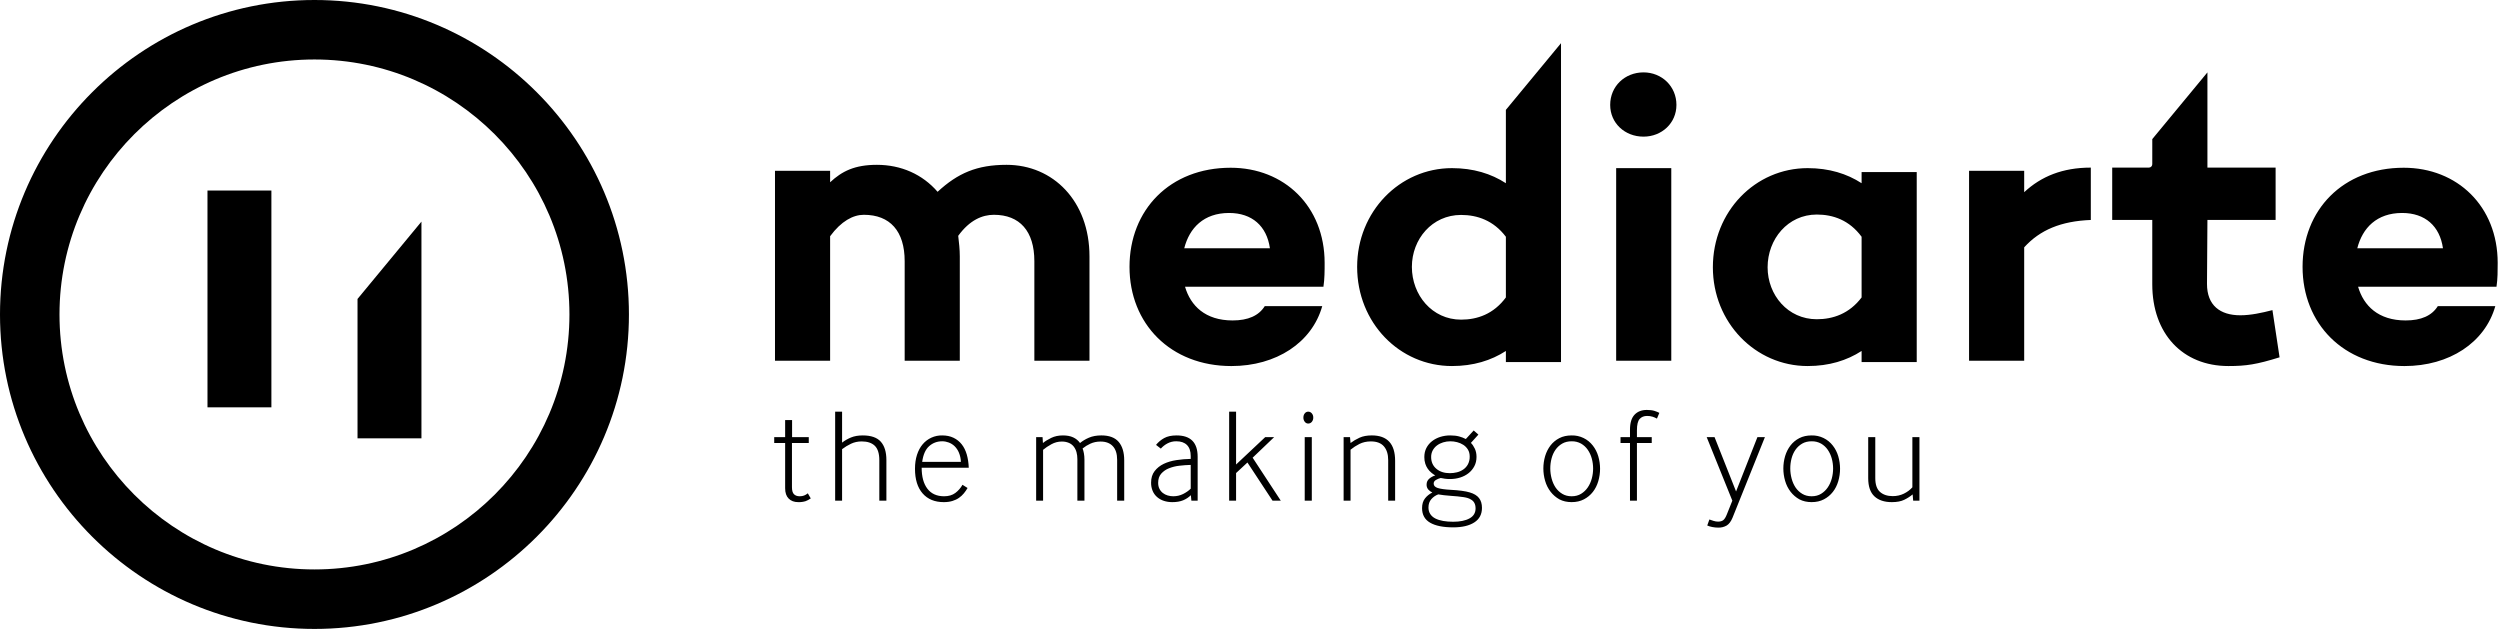 <svg width="410" height="105" viewBox="0 0 410 105" fill="none" xmlns="http://www.w3.org/2000/svg">
<path fill-rule="evenodd" clip-rule="evenodd" d="M51.573 93.388C74.63 93.388 93.388 74.628 93.388 51.573C93.388 28.513 74.63 9.755 51.571 9.755C28.513 9.755 9.757 28.515 9.757 51.573C9.757 74.628 28.513 93.388 51.571 93.388H51.573ZM51.573 0C80.008 0 103.145 23.135 103.145 51.573C103.145 80.008 80.008 103.145 51.573 103.145C23.133 103.145 0 80.006 0 51.573C0 23.135 23.135 0 51.573 0Z" fill="black"/>
<path fill-rule="evenodd" clip-rule="evenodd" d="M34.028 66.799H44.509V31.252H34.026L34.028 66.799ZM69.117 71.891H58.634V49.027L69.117 36.346V71.891Z" fill="black"/>
<path fill-rule="evenodd" clip-rule="evenodd" d="M265.05 59.163H274.09V27.576H265.05V59.163ZM129.881 79.898C129.881 80.454 129.993 80.841 130.22 81.059C130.447 81.278 130.755 81.388 131.15 81.388C131.425 81.388 131.666 81.347 131.872 81.267C132.074 81.186 132.28 81.066 132.484 80.905L132.965 81.738C132.674 81.942 132.387 82.096 132.101 82.196C131.715 82.312 131.312 82.364 130.909 82.35C130.251 82.35 129.731 82.156 129.344 81.769C128.959 81.384 128.763 80.818 128.763 80.075V72.655H126.971V71.69H128.763V68.89H129.902V71.69H132.638V72.655H129.881V79.898ZM136.965 82.11V67.513H138.102V72.591C138.526 72.256 139.011 71.975 139.558 71.748C140.106 71.521 140.751 71.409 141.494 71.409C142.851 71.409 143.837 71.752 144.449 72.437C145.063 73.124 145.369 74.129 145.369 75.457V82.11H144.208V75.478C144.208 74.385 143.964 73.598 143.475 73.115C142.986 72.637 142.268 72.393 141.321 72.393C140.678 72.393 140.089 72.522 139.558 72.776C139.043 73.02 138.555 73.318 138.102 73.663V82.11H136.965ZM157.586 75.742C157.571 75.219 157.459 74.704 157.257 74.222C157.093 73.828 156.852 73.469 156.547 73.169C156.274 72.907 155.949 72.703 155.594 72.57C155.252 72.439 154.889 72.371 154.522 72.37C153.69 72.37 152.976 72.639 152.379 73.169C151.779 73.704 151.401 74.56 151.24 75.742H157.586ZM151.153 76.703C151.153 78.179 151.465 79.326 152.094 80.152C152.718 80.974 153.634 81.388 154.828 81.388C155.573 81.388 156.185 81.209 156.666 80.851C157.147 80.493 157.54 80.046 157.848 79.507L158.681 80.031C158.504 80.337 158.306 80.629 158.077 80.905C157.844 81.19 157.572 81.441 157.27 81.65C156.955 81.869 156.593 82.042 156.185 82.162C155.777 82.287 155.311 82.35 154.785 82.35C153.297 82.35 152.137 81.871 151.307 80.918C150.474 79.96 150.058 78.616 150.058 76.88C150.058 76.033 150.168 75.271 150.387 74.591C150.606 73.915 150.911 73.342 151.307 72.874C151.699 72.404 152.191 72.029 152.748 71.775C153.304 71.522 153.911 71.396 154.522 71.409C155.222 71.409 155.838 71.538 156.37 71.792C156.905 72.046 157.353 72.406 157.717 72.864C158.081 73.323 158.358 73.883 158.55 74.537C158.737 75.194 158.847 75.917 158.876 76.703H151.153ZM169.928 82.11V71.694H170.979L171.041 72.655C171.395 72.364 171.846 72.083 172.4 71.814C172.956 71.544 173.597 71.409 174.325 71.409C174.983 71.409 175.541 71.513 176.001 71.727C176.458 71.937 176.837 72.247 177.126 72.655C177.522 72.322 178.005 72.029 178.583 71.781C179.16 71.531 179.84 71.407 180.629 71.407C181.911 71.407 182.856 71.76 183.462 72.468C184.067 73.178 184.371 74.187 184.371 75.5V82.11H183.212V75.413C183.212 74.422 182.973 73.673 182.5 73.171C182.026 72.666 181.358 72.414 180.496 72.414C179.872 72.414 179.31 72.533 178.812 72.766C178.358 72.973 177.931 73.237 177.543 73.552C177.632 73.771 177.705 74.037 177.761 74.352C177.82 74.664 177.849 75.013 177.849 75.392V82.11H176.689V75.305C176.689 74.895 176.642 74.514 176.548 74.166C176.461 73.833 176.308 73.52 176.098 73.246C175.888 72.979 175.614 72.768 175.301 72.635C174.93 72.48 174.53 72.404 174.127 72.414C173.53 72.414 172.966 72.56 172.433 72.853C171.901 73.144 171.445 73.452 171.066 73.771V82.11H169.928ZM195.277 76.245C194.679 76.26 194.063 76.304 193.429 76.377C192.836 76.439 192.255 76.583 191.701 76.803C191.214 76.993 190.779 77.296 190.432 77.688C190.103 78.069 189.938 78.562 189.938 79.178C189.938 79.557 190.007 79.885 190.147 80.162C190.278 80.43 190.469 80.665 190.704 80.849C190.937 81.034 191.204 81.168 191.504 81.257C191.801 81.344 192.107 81.388 192.413 81.388C192.996 81.388 193.535 81.263 194.03 81.016C194.528 80.766 194.942 80.475 195.279 80.141L195.277 76.245ZM195.387 82.11L195.302 81.211C194.948 81.563 194.532 81.84 194.043 82.044C193.554 82.248 192.96 82.35 192.259 82.35C191.762 82.35 191.302 82.281 190.879 82.141C190.474 82.013 190.099 81.805 189.776 81.528C189.457 81.254 189.206 80.91 189.041 80.522C188.86 80.09 188.771 79.624 188.779 79.155C188.779 78.395 188.971 77.765 189.358 77.261C189.745 76.762 190.244 76.362 190.856 76.069C191.47 75.777 192.163 75.573 192.937 75.457C193.712 75.339 194.494 75.273 195.277 75.259V74.801C195.277 73.998 195.073 73.394 194.665 72.984C194.257 72.576 193.674 72.37 192.917 72.37C192.401 72.361 191.892 72.486 191.439 72.732C191.038 72.949 190.678 73.233 190.376 73.573L189.589 72.963C189.953 72.51 190.4 72.137 190.921 71.846C191.449 71.554 192.128 71.409 192.96 71.409C195.264 71.409 196.415 72.576 196.415 74.909V82.11H195.387ZM201.581 82.11V67.513H202.717V76.179L207.489 71.694H208.955L205.433 75.063L210.049 82.11H208.694L204.58 75.85L202.717 77.579V82.11H201.581ZM213.977 82.11H215.136V71.692H213.974V82.108L213.977 82.11ZM214.545 69.463C214.436 69.462 214.328 69.436 214.231 69.387C214.134 69.337 214.049 69.266 213.985 69.178C213.828 68.978 213.747 68.73 213.756 68.476C213.756 68.2 213.833 67.971 213.985 67.79C214.05 67.703 214.135 67.633 214.232 67.585C214.329 67.537 214.436 67.512 214.545 67.513C214.778 67.513 214.973 67.604 215.134 67.787C215.297 67.978 215.383 68.223 215.375 68.474C215.387 68.734 215.301 68.989 215.134 69.188C215.062 69.275 214.972 69.344 214.87 69.392C214.768 69.439 214.657 69.463 214.545 69.463ZM220.353 82.11V71.694H221.404L221.49 72.655C221.927 72.322 222.422 72.029 222.967 71.781C223.515 71.531 224.181 71.407 224.972 71.407C227.523 71.407 228.799 72.795 228.799 75.567V82.11H227.663V75.457C227.663 74.495 227.427 73.744 226.961 73.203C226.495 72.662 225.779 72.391 224.818 72.391C224.118 72.391 223.494 72.533 222.944 72.807C222.426 73.067 221.938 73.383 221.49 73.75V82.11H220.353ZM234.708 74.953C234.708 75.754 234.991 76.397 235.561 76.878C236.129 77.361 236.866 77.6 237.769 77.6C238.164 77.6 238.554 77.555 238.941 77.459C239.328 77.365 239.677 77.207 239.99 76.988C240.306 76.77 240.556 76.487 240.747 76.135C240.946 75.742 241.043 75.306 241.03 74.866C241.03 74.428 240.932 74.05 240.737 73.729C240.547 73.416 240.288 73.149 239.979 72.951C239.666 72.751 239.322 72.604 238.962 72.514C238.601 72.421 238.231 72.373 237.859 72.372C237.449 72.372 237.057 72.431 236.676 72.547C236.314 72.655 235.973 72.824 235.669 73.049C235.378 73.267 235.145 73.538 234.968 73.86C234.79 74.197 234.7 74.573 234.708 74.953ZM236.805 81.213C236.492 81.182 236.179 81.137 235.869 81.08C235.432 81.24 235.044 81.508 234.739 81.859C234.427 82.214 234.268 82.67 234.268 83.226C234.268 83.65 234.368 84.01 234.566 84.308C234.762 84.608 235.038 84.849 235.394 85.03C235.752 85.213 236.179 85.349 236.676 85.436C237.172 85.523 237.717 85.567 238.316 85.567C239.44 85.567 240.335 85.384 240.997 85.02C241.663 84.656 241.994 84.108 241.994 83.38C241.994 82.664 241.723 82.169 241.182 81.892C240.935 81.73 240.552 81.611 240.035 81.53C239.357 81.432 238.674 81.362 237.99 81.322C237.594 81.291 237.2 81.254 236.805 81.213ZM241.228 72.635C241.476 72.882 241.69 73.198 241.873 73.586C242.054 73.973 242.148 74.422 242.148 74.93C242.148 75.5 242.031 76.008 241.796 76.451C241.566 76.893 241.245 77.281 240.855 77.59C240.46 77.906 240.002 78.146 239.478 78.312C238.953 78.479 238.395 78.562 237.813 78.562C237.521 78.562 237.236 78.547 236.959 78.51C236.732 78.483 236.506 78.442 236.283 78.389C236.001 78.457 235.732 78.568 235.484 78.718C235.242 78.864 235.122 79.061 235.122 79.309C235.122 79.642 235.34 79.885 235.779 80.029C236.216 80.175 236.959 80.279 238.01 80.337C238.61 80.366 239.178 80.416 239.717 80.489C240.258 80.562 240.695 80.651 241.028 80.753C241.73 80.957 242.242 81.267 242.562 81.684C242.883 82.098 243.043 82.633 243.043 83.29C243.043 84.341 242.627 85.136 241.786 85.675C240.947 86.217 239.798 86.487 238.339 86.487C236.676 86.487 235.407 86.231 234.531 85.717C233.657 85.209 233.219 84.414 233.219 83.334C233.219 82.678 233.38 82.148 233.7 81.738C234.021 81.33 234.422 81.009 234.903 80.774C234.655 80.657 234.431 80.493 234.246 80.291C234.048 80.062 233.946 79.765 233.962 79.463C233.962 79.082 234.102 78.77 234.379 78.52C234.669 78.265 235.012 78.078 235.384 77.973C235.164 77.845 234.956 77.699 234.762 77.536C234.292 77.154 233.942 76.644 233.754 76.069C233.639 75.708 233.583 75.331 233.59 74.953C233.59 74.399 233.704 73.902 233.929 73.465C234.154 73.029 234.472 72.649 234.859 72.349C235.255 72.043 235.707 71.808 236.216 71.648C236.741 71.486 237.287 71.406 237.836 71.409C238.389 71.409 238.87 71.463 239.28 71.571C239.688 71.681 240.06 71.825 240.396 72L241.686 70.597L242.454 71.278L241.228 72.635ZM255.124 79.965C255.416 80.387 255.78 80.731 256.219 80.993C256.656 81.255 257.166 81.388 257.751 81.388C258.348 81.388 258.864 81.251 259.303 80.982C259.74 80.712 260.105 80.364 260.398 79.933C260.689 79.502 260.908 79.018 261.054 78.477C261.344 77.405 261.344 76.276 261.054 75.205C260.917 74.694 260.695 74.209 260.398 73.771C260.113 73.355 259.739 73.007 259.303 72.753C258.829 72.49 258.293 72.359 257.751 72.372C257.151 72.372 256.633 72.499 256.196 72.753C255.759 73.009 255.393 73.346 255.101 73.76C254.81 74.177 254.596 74.651 254.456 75.184C254.174 76.267 254.178 77.405 254.467 78.487C254.612 79.034 254.831 79.528 255.124 79.965ZM255.736 81.89C255.175 81.576 254.684 81.151 254.292 80.641C253.888 80.112 253.587 79.512 253.405 78.872C253.013 77.539 253.013 76.121 253.405 74.789C253.603 74.141 253.894 73.565 254.279 73.061C254.669 72.558 255.149 72.156 255.726 71.858C256.302 71.558 256.974 71.409 257.751 71.409C258.421 71.394 259.086 71.538 259.69 71.829C260.294 72.12 260.822 72.549 261.229 73.082C261.624 73.586 261.919 74.166 262.115 74.822C262.51 76.161 262.51 77.585 262.115 78.924C261.919 79.59 261.622 80.173 261.229 80.676C260.833 81.182 260.333 81.596 259.763 81.89C259.181 82.198 258.508 82.348 257.751 82.348C256.991 82.348 256.319 82.198 255.736 81.89ZM267.318 82.11V72.655H265.766V71.694H267.318V70.466C267.318 69.359 267.568 68.541 268.063 68.016C268.559 67.492 269.229 67.23 270.076 67.23C270.588 67.23 271.002 67.282 271.324 67.382C271.643 67.486 271.913 67.594 272.132 67.71L271.739 68.651C271.516 68.526 271.282 68.424 271.039 68.345C270.742 68.253 270.431 68.208 270.119 68.214C269.61 68.214 269.204 68.376 268.906 68.705C268.604 69.034 268.457 69.65 268.457 70.555V71.694H270.885V72.655H268.457V82.11H267.318ZM280.34 85.195C280.528 85.267 280.754 85.344 281.017 85.424C281.279 85.505 281.527 85.546 281.762 85.546C282.126 85.546 282.409 85.463 282.615 85.305C282.819 85.145 283.008 84.843 283.183 84.408L284.103 82.11L279.899 71.694H281.189L284.715 80.599L288.216 71.692H289.444L284.124 84.932C283.874 85.53 283.562 85.946 283.183 86.181C282.766 86.424 282.288 86.544 281.806 86.529C281.468 86.529 281.137 86.498 280.809 86.431C280.526 86.38 280.251 86.296 279.989 86.181L280.34 85.195ZM294.482 79.965C294.774 80.387 295.138 80.731 295.577 80.993C296.014 81.255 296.524 81.388 297.109 81.388C297.706 81.388 298.224 81.251 298.661 80.982C299.098 80.712 299.463 80.364 299.756 79.933C300.047 79.502 300.266 79.018 300.412 78.477C300.702 77.405 300.702 76.276 300.412 75.205C300.275 74.694 300.053 74.209 299.756 73.771C299.471 73.355 299.097 73.007 298.661 72.753C298.187 72.49 297.651 72.359 297.109 72.372C296.509 72.372 295.991 72.499 295.554 72.753C295.117 73.009 294.751 73.346 294.459 73.76C294.168 74.177 293.954 74.651 293.814 75.184C293.532 76.267 293.536 77.405 293.825 78.487C293.97 79.034 294.189 79.528 294.482 79.965ZM295.094 81.89C294.533 81.576 294.042 81.151 293.65 80.641C293.246 80.112 292.945 79.512 292.763 78.872C292.371 77.539 292.371 76.121 292.763 74.789C292.961 74.141 293.252 73.565 293.639 73.061C294.026 72.558 294.509 72.156 295.084 71.858C295.66 71.558 296.335 71.409 297.109 71.409C297.779 71.394 298.444 71.538 299.048 71.829C299.652 72.12 300.179 72.549 300.586 73.082C300.982 73.586 301.277 74.166 301.473 74.822C301.868 76.161 301.868 77.585 301.473 78.924C301.277 79.59 300.982 80.173 300.586 80.676C300.191 81.182 299.691 81.596 299.121 81.89C298.539 82.198 297.866 82.348 297.109 82.348C296.351 82.348 295.677 82.198 295.094 81.89ZM307.546 78.412C307.546 79.463 307.804 80.216 308.322 80.676C308.841 81.134 309.536 81.365 310.412 81.365C311.067 81.365 311.675 81.23 312.229 80.962C312.782 80.691 313.249 80.345 313.629 79.921V71.694H314.789V82.11H313.761L313.673 81.08C313.278 81.417 312.82 81.711 312.293 81.967C311.769 82.223 311.092 82.35 310.26 82.35C309.032 82.35 308.081 82.033 307.404 81.398C306.726 80.764 306.385 79.769 306.385 78.412V71.694H307.546V78.412ZM178.675 42.057V59.163H169.634V42.838C169.634 37.895 167.228 35.227 163.001 35.227C161.116 35.227 159.032 36.074 157.147 38.675C157.278 39.778 157.407 40.888 157.407 42.057V59.163H148.366V42.838C148.366 37.895 145.96 35.227 141.667 35.227C139.91 35.227 137.958 36.267 136.139 38.74V59.163H127.098V28.007H136.139V29.892C138.091 28.074 140.17 27.031 143.814 27.031C147.781 27.031 151.292 28.592 153.765 31.456C157.08 28.398 160.204 27.031 165.082 27.031C172.691 27.031 178.675 32.952 178.675 42.057ZM194.217 40.713H208.266C207.745 37.071 205.339 34.927 201.566 34.927C197.404 34.927 195.06 37.395 194.217 40.713ZM217.048 47.023H194.344C195.256 50.145 197.662 52.553 202.149 52.553C204.688 52.553 206.443 51.77 207.419 50.209H216.847C215.159 56.193 209.304 60.033 201.955 60.033C191.939 60.033 185.239 53.071 185.239 43.77C185.239 34.405 191.872 27.51 201.826 27.51C210.605 27.51 217.24 33.818 217.24 43.119C217.24 44.422 217.24 45.72 217.044 47.023M246.964 48.78C244.947 51.51 242.281 52.422 239.615 52.422C234.866 52.422 231.548 48.386 231.548 43.77C231.548 39.216 234.866 35.25 239.615 35.25C242.279 35.25 244.947 36.159 246.964 38.829V48.78ZM246.964 18.019V30.047C244.556 28.486 241.63 27.574 238.119 27.574C229.532 27.574 222.572 34.729 222.572 43.77C222.572 52.942 229.532 60.031 238.119 60.031C241.63 60.031 244.556 59.119 246.964 57.558V59.379H256.005V7.082L246.962 18.021L246.964 18.019ZM305.302 48.78V38.827C303.286 36.095 300.62 35.185 297.954 35.185C293.204 35.185 289.887 39.216 289.887 43.835C289.887 48.386 293.204 52.355 297.954 52.355C300.618 52.355 303.286 51.446 305.302 48.78ZM314.343 59.379H305.302V57.558C302.895 59.119 299.968 60.031 296.457 60.031C287.87 60.031 280.911 52.875 280.911 43.835C280.911 34.665 287.87 27.574 296.457 27.574C299.968 27.574 302.895 28.484 305.302 30.047V28.223H314.343V59.379ZM331.967 31.52C334.762 28.919 338.275 27.487 342.893 27.487V36.074C338.015 36.267 334.569 37.699 331.967 40.561V59.163H322.926V28.007H331.967V31.52ZM372.68 50.859C370.923 51.317 369.102 51.706 367.41 51.706C364.093 51.706 361.947 50.078 361.947 46.565L362.018 36.074H373.2V27.487H362.018V11.871L352.975 22.81L352.973 26.931C352.973 27.239 352.723 27.487 352.417 27.487H346.402V36.074H352.973V46.632C352.973 54.697 357.914 60.031 365.46 60.031C368.386 60.031 370.078 59.77 373.849 58.599L372.68 50.859ZM386.597 40.713H400.645C400.125 37.071 397.719 34.927 393.946 34.927C389.783 34.927 387.44 37.395 386.597 40.713ZM409.428 47.023H386.726C387.638 50.145 390.043 52.553 394.531 52.553C397.068 52.553 398.824 51.77 399.798 50.209H409.23C407.54 56.193 401.686 60.033 394.337 60.033C384.32 60.033 377.621 53.071 377.621 43.77C377.621 34.405 384.253 27.51 394.208 27.51C402.987 27.51 409.621 33.818 409.621 43.119C409.621 44.422 409.621 45.72 409.426 47.023M264.071 17.205C264.071 14.146 266.479 11.871 269.535 11.871C272.527 11.871 274.935 14.148 274.935 17.205C274.935 20.196 272.527 22.409 269.535 22.409C266.479 22.409 264.071 20.196 264.071 17.205Z" fill="black"/>
</svg>
